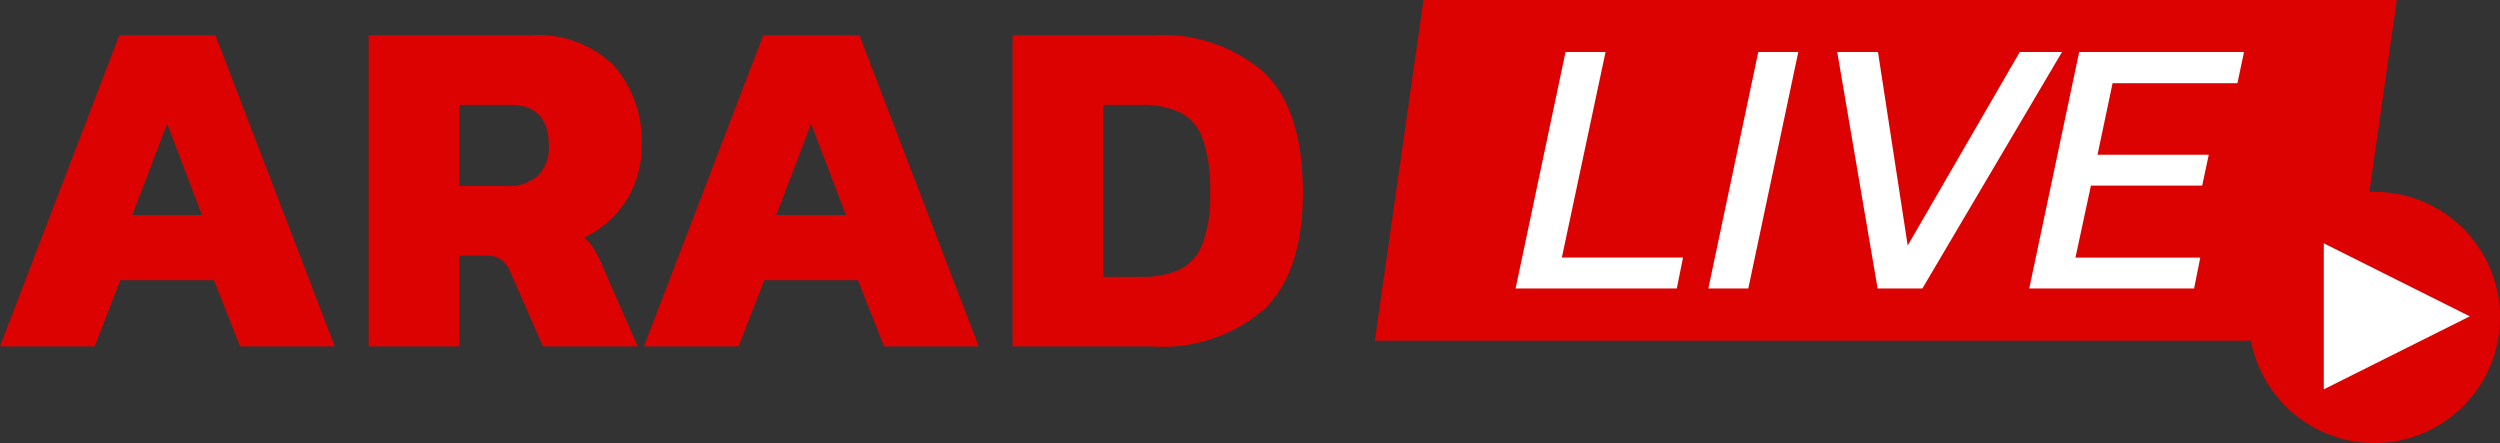 <svg xmlns="http://www.w3.org/2000/svg" width="129.375" height="22.927" viewBox="0 0 129.375 22.927">
  <rect x="0" y="0" width="129.375" height="22.927" fill="#333333" stroke="none"/>
  <g id="Group_312" data-name="Group 312" transform="translate(-231.625 -26.073)">
    <path id="Path_595" data-name="Path 595" d="M6.8-16.1h4.975L17.95,0h-4.9L11.7-3.425H6.85L5.525,0H.625Zm4.275,9.3-1.8-4.725L7.475-6.8ZM19.7-16.1h8.375a5.609,5.609,0,0,1,4.3,1.55,5.866,5.866,0,0,1,1.45,4.175,5.111,5.111,0,0,1-.8,2.838A5.329,5.329,0,0,1,30.85-5.625a2.379,2.379,0,0,1,.475.525,5.855,5.855,0,0,1,.45.875L33.625,0h-4.9l-1.7-3.875a1.422,1.422,0,0,0-.488-.638,1.484,1.484,0,0,0-.812-.187H24.4V0H19.7Zm7.175,7.8a2.206,2.206,0,0,0,1.588-.538,2.026,2.026,0,0,0,.563-1.538q0-2.125-2-2.125H24.4v4.2Zm13.25-7.8H45.1L51.275,0h-4.9l-1.35-3.425h-4.85L38.85,0h-4.9ZM44.4-6.8l-1.8-4.725L40.8-6.8Zm8.625-9.3h7.2a8.038,8.038,0,0,1,5.837,1.938Q68.05-12.225,68.05-7.95q0,4.075-1.988,6.013A8.038,8.038,0,0,1,60.225,0h-7.2Zm6.6,12.5a4.813,4.813,0,0,0,2.025-.362,2.441,2.441,0,0,0,1.188-1.3A6.9,6.9,0,0,0,63.25-7.95a8.06,8.06,0,0,0-.375-2.763A2.443,2.443,0,0,0,61.713-12.1a4.632,4.632,0,0,0-2.088-.4h-1.9v8.9Z" transform="translate(231 44)" fill="#dc0201"/>
    <path id="Path_364" data-name="Path 364" d="M.518,0H50.885L48.367,17.628H-2Z" transform="translate(304.773 26.073)" fill="#dc0201"/>
    <path id="Path_594" data-name="Path 594" d="M2.641-12.236H4.712L2.451-1.6h6.27L8.4,0H.057Zm9.975,0h2.071L12.1,0H10.032Zm4.085,0H18.81L20.349-2.223l5.8-10.013h2.185L21.109,0H18.791Zm12.521,0h8.531l-.342,1.615h-6.46l-.779,3.7h5.757l-.342,1.6H29.83l-.8,3.724h6.46L35.169,0H26.638Z" transform="translate(310 41)" fill="#fff"/>
    <circle id="Ellipse_54" data-name="Ellipse 54" cx="6.5" cy="6.5" r="6.5" transform="translate(348 36)" fill="#dc0201"/>
    <path id="Path_365" data-name="Path 365" d="M3.778,0,7.555,7.555H0Z" transform="translate(359.436 38.665) rotate(90)" fill="#fff"/>
  </g>
</svg>
